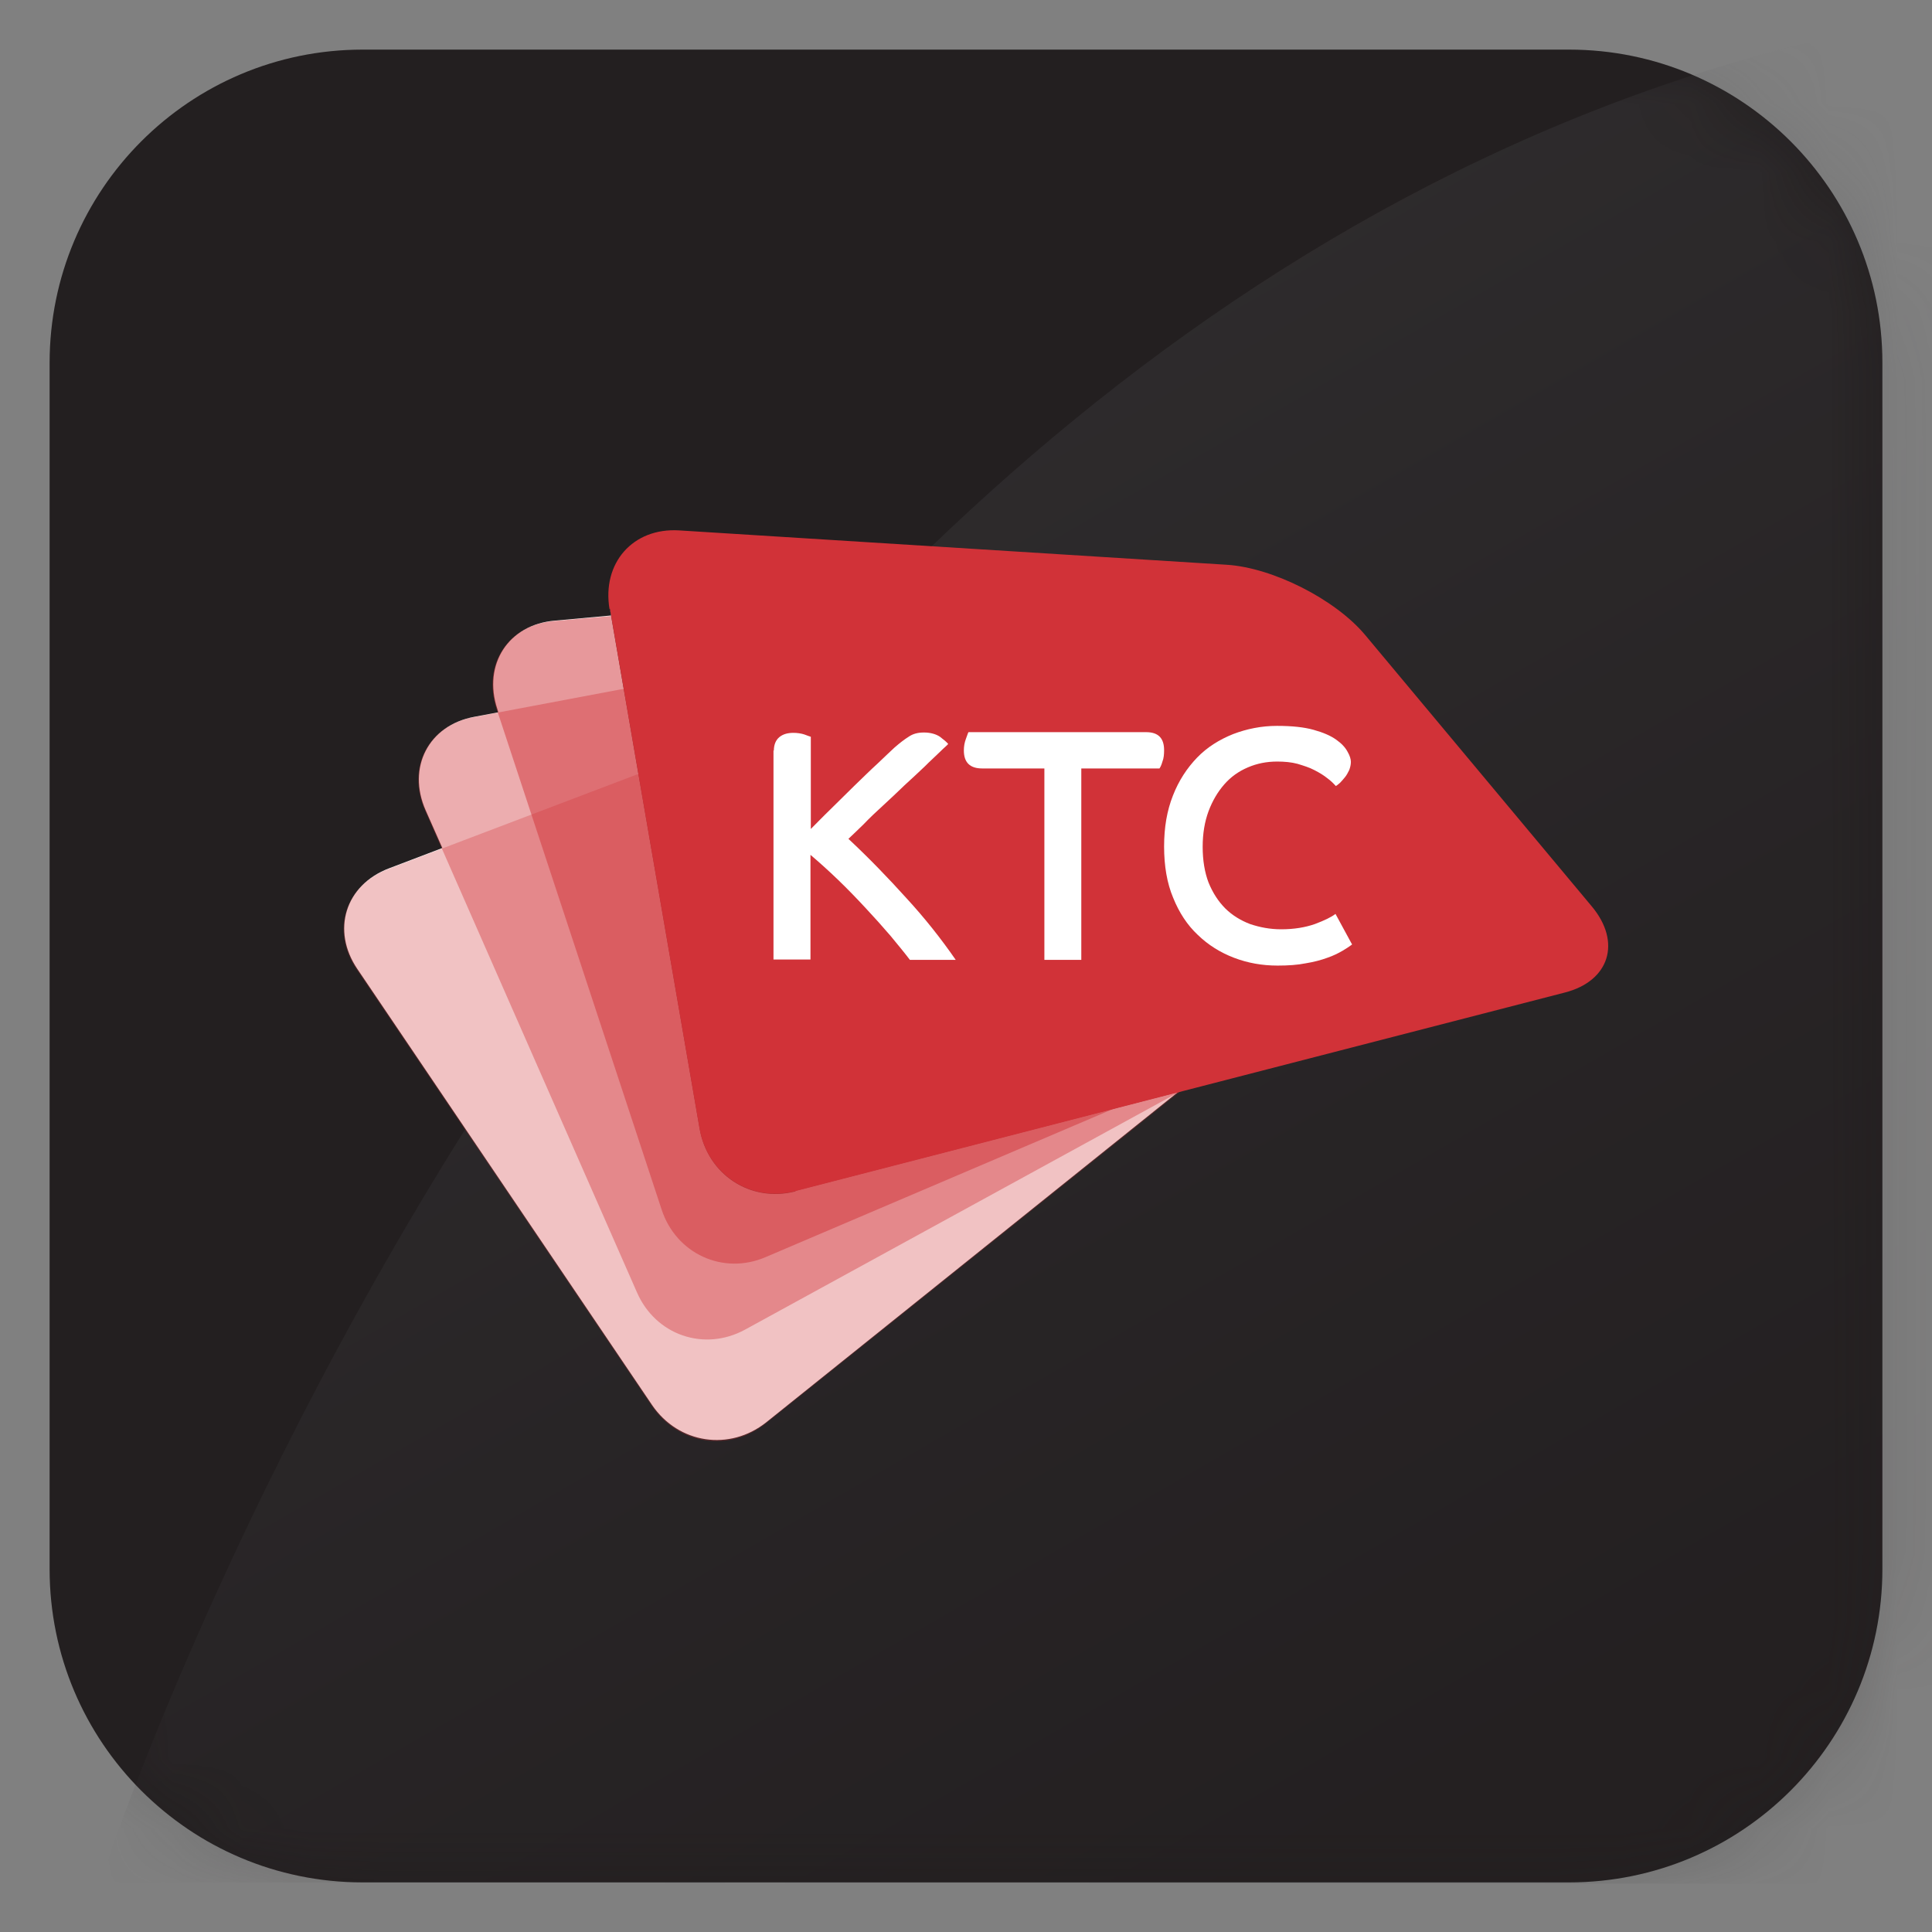 <svg width="28" height="28" viewBox="0 0 28 28" fill="none" xmlns="http://www.w3.org/2000/svg">
<rect x="0" y="0" width="28" height="28" fill="#808080" stroke="none"/>
<path d="M27.281 22.741C27.281 25.248 25.247 27.281 22.74 27.281H5.256C2.748 27.281 0.719 25.248 0.719 22.741V5.26C0.719 2.752 2.748 0.719 5.256 0.719H22.74C25.247 0.719 27.281 2.752 27.281 5.255V22.736V22.741Z" fill="#231F20"/>
<mask id="mask0_40000002_593" style="mask-type:luminance" maskUnits="userSpaceOnUse" x="0" y="0" width="28" height="28">
<path d="M27.281 22.741C27.281 25.248 25.247 27.281 22.74 27.281H5.256C2.748 27.281 0.719 25.248 0.719 22.741V5.26C0.719 2.752 2.748 0.719 5.256 0.719H22.74C25.247 0.719 27.281 2.752 27.281 5.255V22.736V22.741Z" fill="white"/>
</mask>
<g mask="url(#mask0_40000002_593)">
<path opacity="0.2" d="M1.453 27.275C1.453 27.275 9.299 2.959 28.589 0.144V27.303L1.453 27.28V27.275Z" fill="url(#paint0_linear_40000002_593)"/>
</g>
<path d="M11.527 17.267C10.877 17.433 10.252 17.025 10.138 16.352L8.839 8.825L8.858 8.92L8.038 8.995C7.369 9.052 6.995 9.631 7.208 10.275L7.222 10.323L6.871 10.389C6.212 10.512 5.895 11.124 6.17 11.745L6.411 12.29L5.639 12.584C5.003 12.825 4.8 13.484 5.179 14.043L9.45 20.362C9.834 20.926 10.574 21.035 11.105 20.613L17.073 15.826L11.531 17.257L11.527 17.267Z" fill="white"/>
<path opacity="0.3" d="M5.171 14.053C4.791 13.489 4.995 12.835 5.63 12.593L13.135 9.74C13.766 9.498 14.785 9.541 15.396 9.834L20.028 12.053C20.64 12.347 20.701 12.93 20.175 13.356L11.101 20.627C10.57 21.054 9.831 20.94 9.447 20.376L5.175 14.058L5.171 14.053Z" fill="#D13238"/>
<path opacity="0.4" d="M6.162 11.748C5.887 11.127 6.204 10.516 6.863 10.393L14.685 8.918C15.344 8.795 16.331 9.018 16.876 9.416L21.005 12.421C21.55 12.819 21.512 13.407 20.92 13.729L10.798 19.27C10.206 19.593 9.499 19.351 9.229 18.725L6.162 11.748Z" fill="#D13238"/>
<path opacity="0.5" d="M7.199 10.279C6.986 9.635 7.36 9.056 8.029 9L15.951 8.298C16.619 8.236 17.581 8.559 18.084 9.004L21.91 12.403C22.412 12.853 22.322 13.436 21.701 13.697L11.096 18.219C10.48 18.484 9.797 18.171 9.588 17.527L7.199 10.279Z" fill="#D13238"/>
<path d="M8.834 8.83C8.721 8.161 9.171 7.645 9.844 7.687L17.78 8.185C18.449 8.228 19.354 8.687 19.786 9.204L23.071 13.138C23.502 13.655 23.327 14.219 22.677 14.385L11.527 17.262C10.878 17.428 10.252 17.02 10.138 16.347L8.839 8.82L8.834 8.83Z" fill="#D13238"/>
<path d="M11.215 10.882C11.215 10.791 11.244 10.725 11.296 10.682C11.348 10.64 11.414 10.621 11.5 10.621C11.556 10.621 11.613 10.63 11.656 10.644C11.704 10.663 11.737 10.673 11.751 10.678V12.014C11.827 11.939 11.922 11.839 12.035 11.73C12.149 11.616 12.268 11.502 12.386 11.384C12.505 11.27 12.614 11.161 12.723 11.062C12.827 10.962 12.908 10.886 12.964 10.834C13.04 10.768 13.107 10.716 13.168 10.678C13.23 10.635 13.301 10.616 13.391 10.616C13.486 10.616 13.567 10.64 13.623 10.678C13.685 10.725 13.723 10.758 13.742 10.782C13.728 10.801 13.685 10.834 13.623 10.896C13.562 10.957 13.481 11.028 13.401 11.109C13.311 11.194 13.216 11.284 13.111 11.379C13.007 11.479 12.903 11.578 12.799 11.673C12.694 11.768 12.6 11.858 12.514 11.948C12.424 12.034 12.353 12.105 12.296 12.157C12.6 12.441 12.874 12.726 13.135 13.015C13.401 13.304 13.638 13.603 13.851 13.911H13.187C13.111 13.811 13.017 13.697 12.908 13.565C12.794 13.432 12.675 13.299 12.547 13.162C12.419 13.024 12.287 12.887 12.149 12.754C12.007 12.617 11.874 12.498 11.746 12.389V13.906H11.21V10.872L11.215 10.882Z" fill="white"/>
<path d="M15.136 11.137H14.235C14.059 11.137 13.969 11.052 13.969 10.876C13.969 10.815 13.979 10.762 13.998 10.71C14.017 10.663 14.026 10.625 14.036 10.611H16.61C16.785 10.611 16.871 10.696 16.871 10.872C16.871 10.933 16.866 10.99 16.847 11.037C16.833 11.09 16.814 11.123 16.804 11.137H15.671V13.911H15.136V11.137Z" fill="white"/>
<path d="M19.592 13.691C19.559 13.715 19.511 13.748 19.454 13.781C19.397 13.814 19.322 13.852 19.236 13.881C19.146 13.914 19.042 13.942 18.923 13.961C18.805 13.985 18.667 13.994 18.516 13.994C18.293 13.994 18.084 13.957 17.885 13.881C17.686 13.805 17.511 13.696 17.359 13.549C17.207 13.407 17.089 13.226 17.003 13.013C16.913 12.8 16.871 12.549 16.871 12.269C16.871 11.989 16.913 11.748 16.999 11.53C17.084 11.312 17.203 11.132 17.349 10.98C17.496 10.828 17.672 10.719 17.871 10.639C18.07 10.563 18.283 10.52 18.506 10.52C18.729 10.52 18.9 10.539 19.037 10.577C19.175 10.615 19.284 10.662 19.364 10.719C19.445 10.776 19.497 10.833 19.53 10.895C19.563 10.951 19.578 11.004 19.578 11.041C19.578 11.084 19.568 11.122 19.554 11.16C19.535 11.198 19.516 11.236 19.492 11.264C19.468 11.293 19.445 11.321 19.421 11.345C19.397 11.368 19.374 11.383 19.36 11.392C19.326 11.354 19.288 11.316 19.236 11.278C19.184 11.236 19.122 11.198 19.047 11.16C18.976 11.122 18.895 11.098 18.805 11.07C18.715 11.046 18.615 11.037 18.511 11.037C18.355 11.037 18.217 11.065 18.084 11.122C17.951 11.179 17.838 11.259 17.743 11.368C17.648 11.477 17.572 11.605 17.515 11.757C17.459 11.909 17.43 12.079 17.43 12.274C17.43 12.468 17.459 12.643 17.515 12.79C17.577 12.942 17.658 13.065 17.757 13.165C17.857 13.264 17.98 13.34 18.117 13.392C18.26 13.44 18.407 13.468 18.568 13.468C18.757 13.468 18.919 13.44 19.056 13.392C19.194 13.34 19.293 13.293 19.355 13.245L19.592 13.682H19.596L19.592 13.691Z" fill="white"/>
<defs>
<linearGradient id="paint0_linear_40000002_593" x1="24.299" y1="29.778" x2="11.659" y2="7.877" gradientUnits="userSpaceOnUse">
<stop stop-color="#231F20"/>
<stop offset="0.24" stop-color="#292526"/>
<stop offset="0.58" stop-color="#3A383A"/>
<stop offset="0.99" stop-color="#565759"/>
<stop offset="1" stop-color="#58595B"/>
</linearGradient>
</defs>
</svg>
